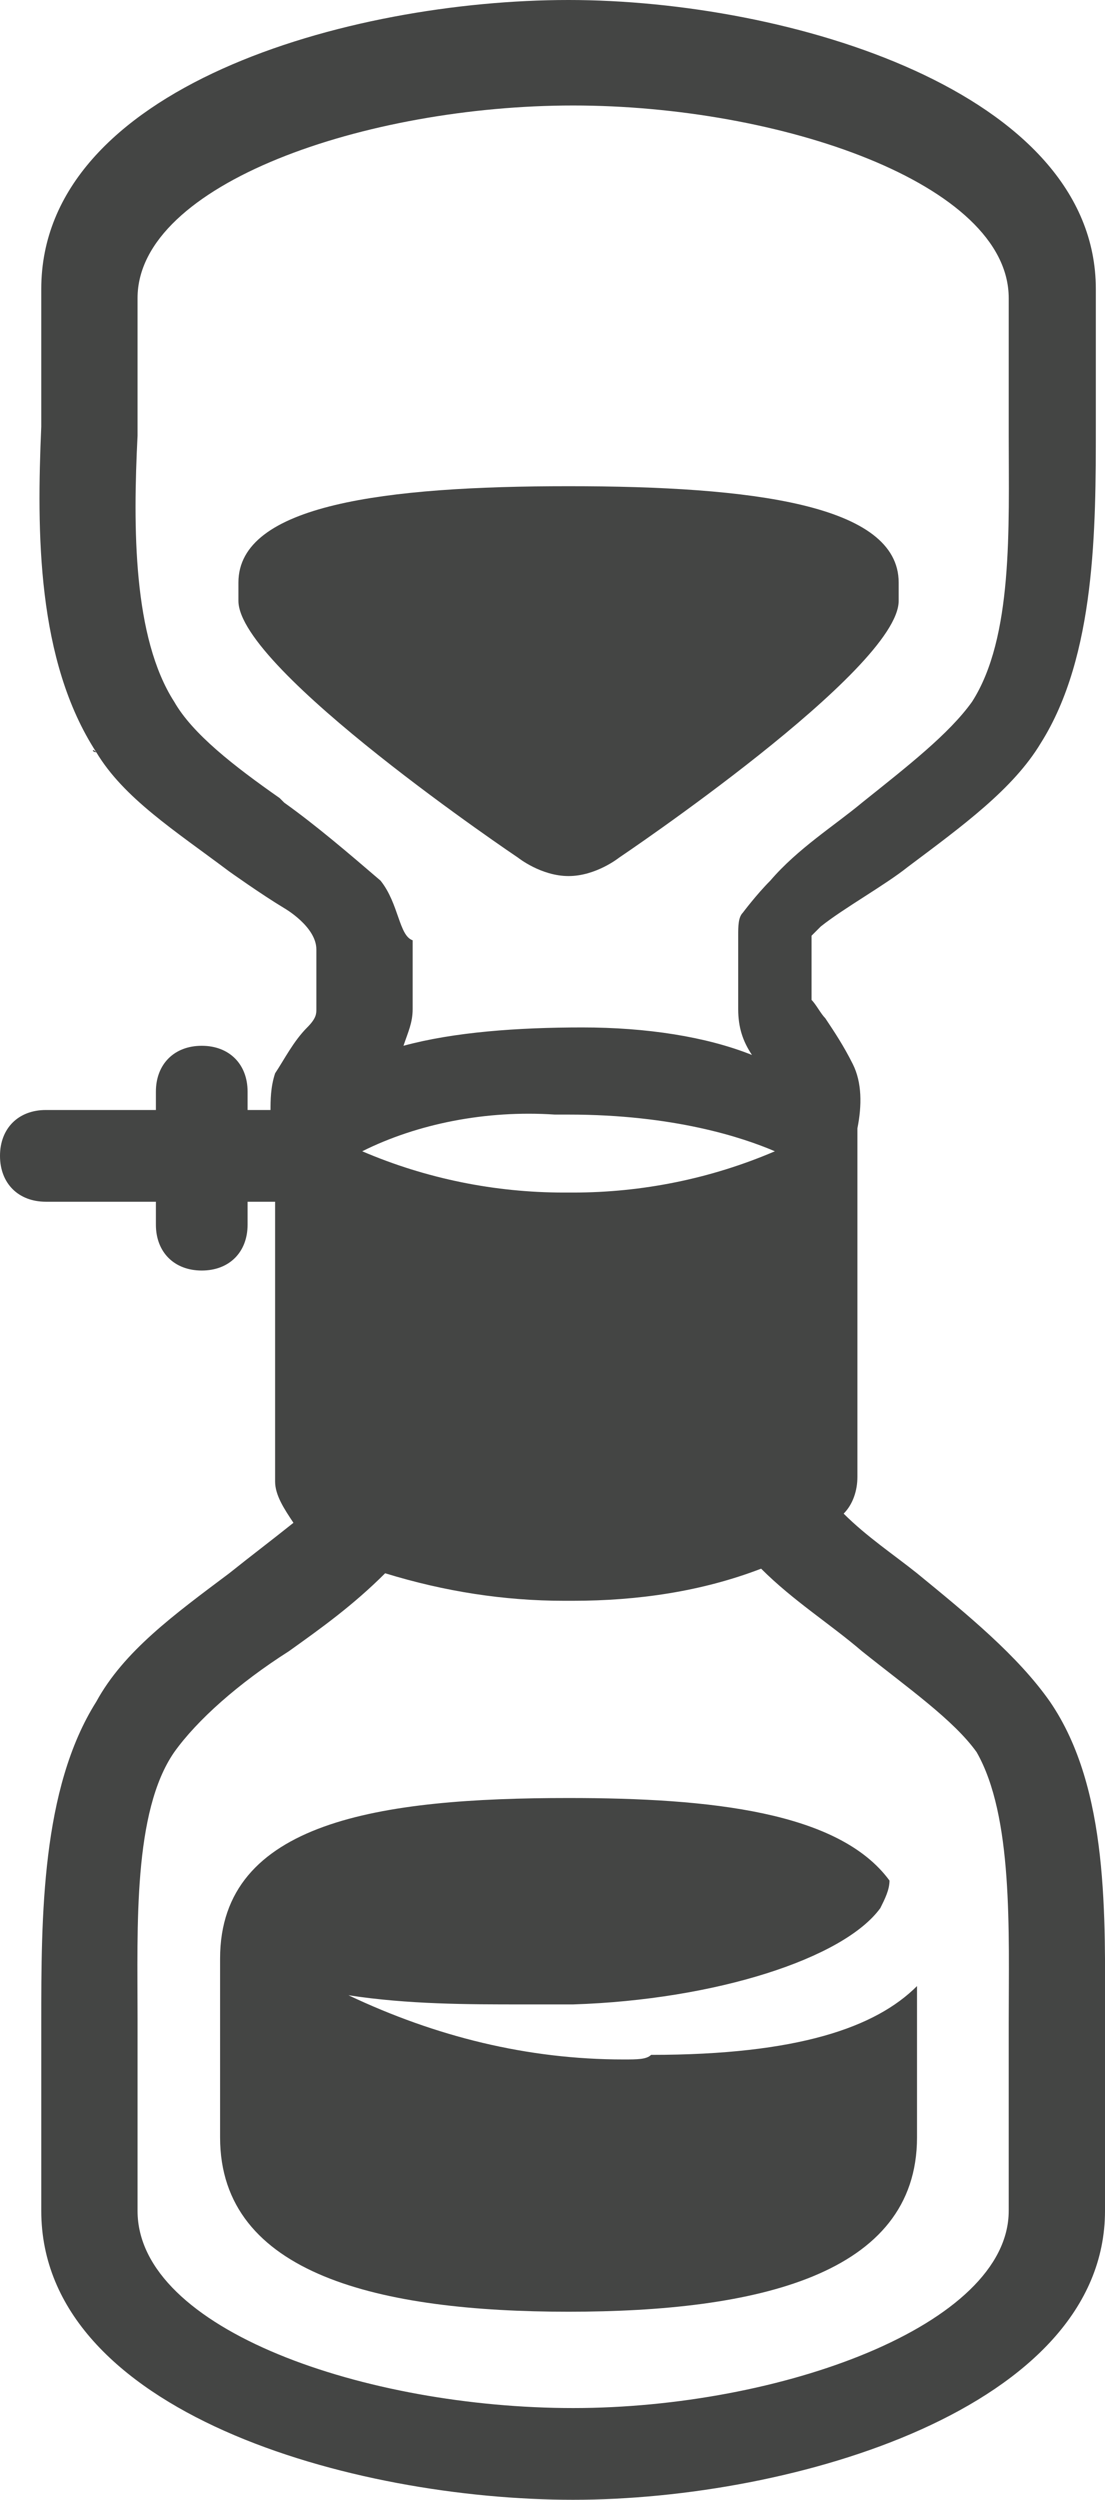 <?xml version="1.0" encoding="utf-8"?>
<!-- Generator: Adobe Illustrator 27.8.1, SVG Export Plug-In . SVG Version: 6.00 Build 0)  -->
<svg version="1.1" id="Layer_1" xmlns="http://www.w3.org/2000/svg" xmlns:xlink="http://www.w3.org/1999/xlink" x="0px" y="0px"
	 viewBox="0 0 24.1 54.5" style="enable-background:new 0 0 24.1 54.5;" xml:space="preserve">
<style type="text/css">
	.st0{fill:#444544;}
</style>
<g>
	<path class="st0" d="M13.6,44.9c-2.1,0-4.1-0.5-6-1.4c1.3,0.2,2.6,0.2,3.8,0.2c0.4,0,0.8,0,1.1,0c3.1-0.1,5.9-1,6.7-2.1
		c0.1-0.2,0.2-0.4,0.2-0.6c-1.1-1.5-3.9-1.8-7-1.8c-4.1,0-7.6,0.5-7.6,3.5v3.9c0,3,3.5,3.8,7.6,3.8s7.6-0.8,7.6-3.8v-3.3
		c-0.9,0.9-2.6,1.5-5.8,1.5C14.1,44.9,13.9,44.9,13.6,44.9z"/>
	<path class="st0" d="M2.1,16.4c0.6,1,1.7,1.7,2.9,2.6c0,0,0.7,0.5,1.2,0.8c0,0,0.7,0.4,0.7,0.9V22c0,0.1,0,0.2-0.2,0.4
		c-0.3,0.3-0.5,0.7-0.7,1c-0.1,0.3-0.1,0.6-0.1,0.8H5.4v-0.4c0-0.6-0.4-1-1-1s-1,0.4-1,1v0.4H1c-0.6,0-1,0.4-1,1s0.4,1,1,1h2.4v0.5
		c0,0.6,0.4,1,1,1s1-0.4,1-1v-0.5H6v6l0,0l0,0v0.1l0,0c0,0.3,0.2,0.6,0.4,0.9l0,0c-0.5,0.4-0.9,0.7-1.4,1.1
		c-1.2,0.9-2.3,1.7-2.9,2.8c-1.2,1.9-1.2,4.7-1.2,7c0,0.3,0,0.6,0,0.9v3.2c0,4.4,6.8,6.3,11.6,6.3s11.6-2,11.6-6.3V45
		c0-0.3,0-0.6,0-0.9c0-2.3,0.1-5.1-1.2-7c-0.7-1-1.8-1.9-2.9-2.8c-0.5-0.4-1.1-0.8-1.6-1.3c0.2-0.2,0.3-0.5,0.3-0.8
		c0-0.1,0-0.1,0-0.2c0,0,0,0,0-0.1v-7.3c0.1-0.5,0.1-1-0.1-1.4c-0.2-0.4-0.4-0.7-0.6-1c-0.1-0.1-0.2-0.3-0.3-0.4v-1.4l0.1-0.1
		l0.1-0.1c0.5-0.4,1.4-0.9,1.9-1.3c1.2-0.9,2.3-1.7,2.9-2.7c1.2-1.9,1.2-4.7,1.2-6.9c0-0.3,0-0.6,0-0.9V6.3C23.9,2,17.2,0,12.4,0
		S0.9,1.9,0.9,6.3v2.1c0,0.3,0,0.6,0,0.9C0.8,11.6,0.8,14.4,2.1,16.4C2,16.3,2,16.4,2.1,16.4z M8.3,19.2c-0.7-0.6-1.4-1.2-2.1-1.7
		l-0.1-0.1c-1-0.7-1.9-1.4-2.3-2.1C2.9,13.9,2.9,11.5,3,9.5c0-0.3,0-0.6,0-0.9V6.5C3,4,8,2.3,12.5,2.3S22,4,22,6.5v2.1
		c0,0.3,0,0.6,0,0.9c0,2,0.1,4.4-0.8,5.8c-0.5,0.7-1.4,1.4-2.4,2.2c-0.6,0.5-1.4,1-2,1.7c-0.3,0.3-0.6,0.7-0.6,0.7
		c-0.1,0.1-0.1,0.3-0.1,0.5v0.1V22c0,0.4,0.1,0.7,0.3,1c-1-0.4-2.3-0.6-3.7-0.6c-1.4,0-2.8,0.1-3.9,0.4C8.9,22.5,9,22.3,9,22v-1.5
		C8.7,20.4,8.7,19.7,8.3,19.2L8.3,19.2z M18.7,24.8v0.3C18.7,25,18.7,25,18.7,24.8L18.7,24.8z M12.1,24.3h0.3c2.3,0,3.8,0.5,4.5,0.8
		C15.5,25.7,14,26,12.5,26h-0.2c-1.5,0-3-0.3-4.4-0.9C9.1,24.5,10.6,24.2,12.1,24.3z M22,44.1c0,0.3,0,0.6,0,0.9v3.2
		c0,2.5-5,4.3-9.5,4.3S3,50.8,3,48.2V45c0-0.3,0-0.6,0-1c0-2-0.1-4.5,0.8-5.8c0.5-0.7,1.4-1.5,2.5-2.2c0.7-0.5,1.4-1,2.1-1.7
		c1.3,0.4,2.6,0.6,3.9,0.6h0.2c1.4,0,2.8-0.2,4.1-0.7c0.7,0.7,1.5,1.2,2.2,1.8c1,0.8,2,1.5,2.5,2.2C22.1,39.6,22,42.1,22,44.1z"/>
	<path class="st0" d="M13.5,18.7c0,0,6.1-4.1,6.1-5.6v-0.4c0-1.7-3.2-2.1-7.2-2.1S5.2,11,5.2,12.7v0.4c0,1.5,6.1,5.6,6.1,5.6
		s0.5,0.4,1.1,0.4C13,19.1,13.5,18.7,13.5,18.7z"/>
</g>
</svg>
